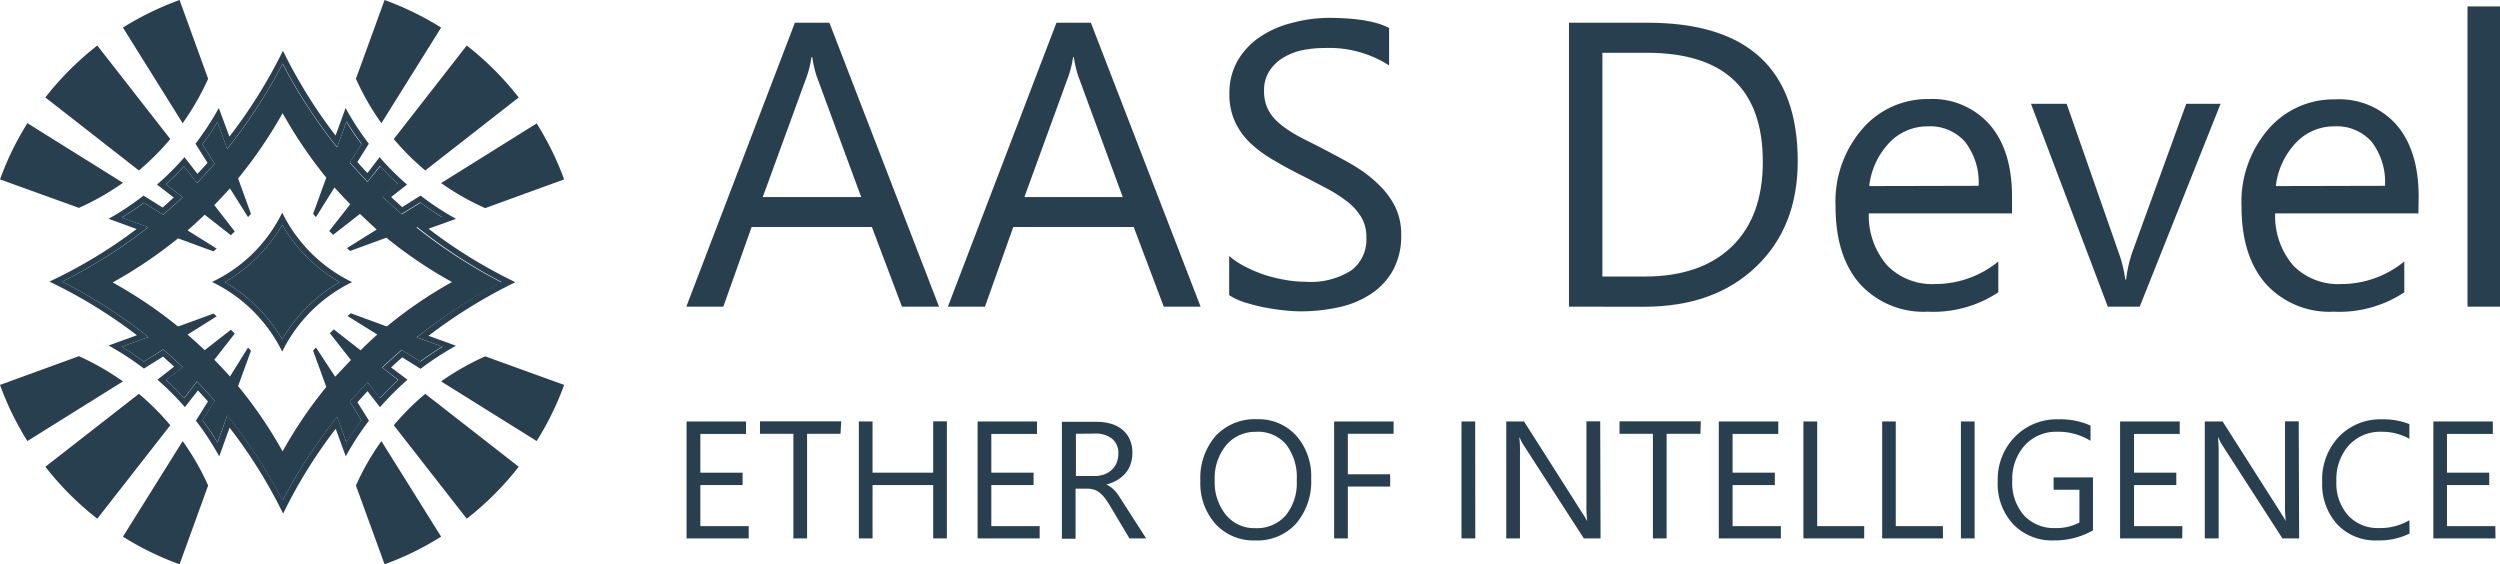 <svg xmlns="http://www.w3.org/2000/svg" viewBox="0 0 299.35 67.57"><defs><style>.cls-1,.cls-2{fill:#283f50;}.cls-2{fill-rule:evenodd;}</style></defs><g id="Layer_2" data-name="Layer 2"><g id="Layer_1-2" data-name="Layer 1"><path class="cls-1" d="M112.44,36.72H108l-3.6-9.54H90l-3.39,9.54H82.18l13-34h4.13ZM103.12,23.6,97.78,9.11a13.77,13.77,0,0,1-.52-2.27h-.1a12.48,12.48,0,0,1-.54,2.27L91.33,23.6Z"/><path class="cls-1" d="M143.76,36.72h-4.41l-3.6-9.54H121.33l-3.39,9.54H113.5l13-34h4.12ZM134.44,23.6,129.11,9.11a13.56,13.56,0,0,1-.53-2.27h-.09a12.36,12.36,0,0,1-.55,2.27L122.66,23.6Z"/><path class="cls-1" d="M147.18,35.34V30.65a9.11,9.11,0,0,0,1.93,1.28,15.45,15.45,0,0,0,2.37,1,18.53,18.53,0,0,0,2.5.6,14.27,14.27,0,0,0,2.33.21,9.1,9.1,0,0,0,5.49-1.36,4.61,4.61,0,0,0,1.81-3.92A4.65,4.65,0,0,0,163,26a7,7,0,0,0-1.68-1.86,16.36,16.36,0,0,0-2.52-1.61c-1-.52-2-1.06-3.14-1.63s-2.3-1.21-3.32-1.82a14.63,14.63,0,0,1-2.68-2,8.52,8.52,0,0,1-1.79-2.53,7.73,7.73,0,0,1-.66-3.31,7.77,7.77,0,0,1,1-4,8.74,8.74,0,0,1,2.68-2.83,11.93,11.93,0,0,1,3.79-1.66A17,17,0,0,1,159,2.14c3.35,0,5.8.4,7.33,1.21V7.83a13.28,13.28,0,0,0-7.73-2.08A12.85,12.85,0,0,0,156,6a7.33,7.33,0,0,0-2.32.89A5.05,5.05,0,0,0,152,8.5a4.2,4.2,0,0,0-.64,2.37,4.91,4.91,0,0,0,.48,2.25,5.66,5.66,0,0,0,1.44,1.73,14.23,14.23,0,0,0,2.31,1.52c.91.49,2,1,3.14,1.61s2.37,1.24,3.46,1.9a15.53,15.53,0,0,1,2.87,2.2,9.67,9.67,0,0,1,2,2.68,7.59,7.59,0,0,1,.72,3.37,8.49,8.49,0,0,1-1,4.26,8.1,8.1,0,0,1-2.66,2.83,11.44,11.44,0,0,1-3.85,1.58,21.35,21.35,0,0,1-4.6.48,17.88,17.88,0,0,1-2-.13c-.79-.08-1.6-.21-2.42-.37a22.17,22.17,0,0,1-2.34-.62A7.46,7.46,0,0,1,147.18,35.34Z"/><path class="cls-1" d="M187.87,36.72v-34h9.39q18,0,18,16.58,0,7.88-5,12.65t-13.36,4.78Zm4-30.4V33.11h5.08q6.69,0,10.41-3.58t3.72-10.15q0-13.06-13.9-13.06Z"/><path class="cls-1" d="M240.92,25.55H223.77A9.08,9.08,0,0,0,226,31.81a7.53,7.53,0,0,0,5.74,2.2,11.92,11.92,0,0,0,7.54-2.7V35a14.06,14.06,0,0,1-8.46,2.32,10.28,10.28,0,0,1-8.09-3.3q-2.94-3.31-2.94-9.31A13.29,13.29,0,0,1,223,15.43a10.32,10.32,0,0,1,8-3.57A9.13,9.13,0,0,1,238.31,15c1.74,2.05,2.61,4.91,2.61,8.56Zm-4-3.3A7.93,7.93,0,0,0,235.31,17a5.54,5.54,0,0,0-4.45-1.87,6.28,6.28,0,0,0-4.67,2,9,9,0,0,0-2.37,5.15Z"/><path class="cls-1" d="M265.89,12.43l-9.68,24.29h-3.82l-9.2-24.29h4.27l6.17,17.65a15.5,15.5,0,0,1,.85,3.39h.1a16,16,0,0,1,.75-3.3l6.45-17.74Z"/><path class="cls-1" d="M289.58,25.55H272.43a9.08,9.08,0,0,0,2.18,6.26,7.53,7.53,0,0,0,5.74,2.2,11.92,11.92,0,0,0,7.54-2.7V35a14.06,14.06,0,0,1-8.46,2.32,10.28,10.28,0,0,1-8.09-3.3q-2.94-3.31-2.94-9.31a13.29,13.29,0,0,1,3.21-9.24,10.32,10.32,0,0,1,8-3.57A9.13,9.13,0,0,1,287,15c1.74,2.05,2.61,4.91,2.61,8.56Zm-4-3.3A7.93,7.93,0,0,0,284,17a5.54,5.54,0,0,0-4.45-1.87,6.28,6.28,0,0,0-4.67,2,9,9,0,0,0-2.37,5.15Z"/><path class="cls-1" d="M299.35,36.72h-3.89V.77h3.89Z"/><path class="cls-1" d="M89.65,64.47H82.21v-14h7.12v1.49H83.86V56.6h5.06v1.48H83.86V63h5.79Z"/><path class="cls-1" d="M100.64,51.94h-4V64.47H95V51.94h-4V50.45h9.73Z"/><path class="cls-1" d="M113.38,64.47h-1.64V58.08h-7.26v6.39h-1.64v-14h1.64V56.6h7.26V50.45h1.64Z"/><path class="cls-1" d="M124.49,64.47h-7.43v-14h7.11v1.49H118.7V56.6h5.06v1.48H118.7V63h5.79Z"/><path class="cls-1" d="M137.24,64.47h-2l-2.34-3.93a9.28,9.28,0,0,0-.63-.93,3.37,3.37,0,0,0-.62-.63,1.9,1.9,0,0,0-.69-.36,2.63,2.63,0,0,0-.82-.11h-1.35v6h-1.64v-14h4.18a6.13,6.13,0,0,1,1.7.23,3.77,3.77,0,0,1,1.35.7,3.15,3.15,0,0,1,.89,1.17,3.76,3.76,0,0,1,.32,1.63,3.9,3.9,0,0,1-.22,1.35,3.36,3.36,0,0,1-.62,1.09,3.92,3.92,0,0,1-1,.82,5,5,0,0,1-1.29.52v0a2.66,2.66,0,0,1,.62.36,3.58,3.58,0,0,1,.49.47,5.25,5.25,0,0,1,.46.62c.16.23.33.5.52.81Zm-8.41-12.53V57h2.23a3.25,3.25,0,0,0,1.14-.19,2.52,2.52,0,0,0,.9-.53,2.38,2.38,0,0,0,.6-.85,2.88,2.88,0,0,0,.21-1.13,2.17,2.17,0,0,0-.73-1.75,3.1,3.1,0,0,0-2.1-.63Z"/><path class="cls-1" d="M150.3,64.71a6.17,6.17,0,0,1-4.78-2,7.3,7.3,0,0,1-1.79-5.11,7.71,7.71,0,0,1,1.83-5.4,6.41,6.41,0,0,1,5-2,6.05,6.05,0,0,1,4.68,2A7.32,7.32,0,0,1,157,57.28a7.77,7.77,0,0,1-1.82,5.43A6.26,6.26,0,0,1,150.3,64.71Zm.12-13a4.52,4.52,0,0,0-3.59,1.59,6.19,6.19,0,0,0-1.38,4.19,6.19,6.19,0,0,0,1.35,4.17,4.38,4.38,0,0,0,3.5,1.58,4.59,4.59,0,0,0,3.64-1.51,6.11,6.11,0,0,0,1.33-4.21A6.43,6.43,0,0,0,154,53.22,4.43,4.43,0,0,0,150.42,51.7Z"/><path class="cls-1" d="M166.87,51.94h-5.48v4.85h5.07v1.47h-5.07v6.21h-1.64v-14h7.12Z"/><path class="cls-1" d="M176.65,64.47H175v-14h1.64Z"/><path class="cls-1" d="M191.65,64.47h-2l-7.22-11.18a4.87,4.87,0,0,1-.45-.88h-.05a15.52,15.52,0,0,1,.07,1.93V64.47h-1.64v-14h2.13l7,11a10,10,0,0,1,.57.94h0a14,14,0,0,1-.1-2.06V50.45h1.65Z"/><path class="cls-1" d="M203.61,51.94h-4.05V64.47h-1.64V51.94h-4V50.45h9.73Z"/><path class="cls-1" d="M213.24,64.47h-7.43v-14h7.12v1.49h-5.47V56.6h5.06v1.48h-5.06V63h5.78Z"/><path class="cls-1" d="M223.22,64.47h-7.28v-14h1.65V63h5.63Z"/><path class="cls-1" d="M232.65,64.47h-7.28v-14H227V63h5.64Z"/><path class="cls-1" d="M236.44,64.47H234.8v-14h1.64Z"/><path class="cls-1" d="M250.61,63.51a9.34,9.34,0,0,1-4.7,1.2,6.42,6.42,0,0,1-4.85-1.94,7.08,7.08,0,0,1-1.85-5.12,7.27,7.27,0,0,1,2.06-5.35,7,7,0,0,1,5.21-2.09,8.76,8.76,0,0,1,3.84.75v1.82a7.32,7.32,0,0,0-4-1.08,5.06,5.06,0,0,0-3.87,1.62,6,6,0,0,0-1.5,4.21,5.9,5.9,0,0,0,1.4,4.18,4.9,4.9,0,0,0,3.79,1.52,5.85,5.85,0,0,0,2.85-.66V58.64H245.9V57.16h4.71Z"/><path class="cls-1" d="M261.3,64.47h-7.44v-14H261v1.49h-5.47V56.6h5.06v1.48h-5.06V63h5.79Z"/><path class="cls-1" d="M275.3,64.47h-2l-7.21-11.18a4.87,4.87,0,0,1-.45-.88h-.06a14.84,14.84,0,0,1,.08,1.93V64.47H264v-14h2.14l7,11c.29.46.48.77.56.94h0a16.12,16.12,0,0,1-.09-2.06V50.45h1.64Z"/><path class="cls-1" d="M288.52,63.89a8.33,8.33,0,0,1-3.87.82,6.25,6.25,0,0,1-4.79-1.93,7.1,7.1,0,0,1-1.8-5.06,7.43,7.43,0,0,1,2-5.43,6.88,6.88,0,0,1,5.13-2.08,8.32,8.32,0,0,1,3.31.58v1.75a6.7,6.7,0,0,0-3.33-.84,5.1,5.1,0,0,0-3.91,1.61,6.11,6.11,0,0,0-1.5,4.32,5.76,5.76,0,0,0,1.4,4.08,4.79,4.79,0,0,0,3.68,1.52,6.87,6.87,0,0,0,3.66-.94Z"/><path class="cls-1" d="M298.81,64.47h-7.44v-14h7.12v1.49H293V56.6h5.06v1.48H293V63h5.79Z"/><path class="cls-2" d="M33.79,25.46a17.8,17.8,0,0,1-8.4,8.3,18.16,18.16,0,0,1,8.4,8.34,18.19,18.19,0,0,1,8.37-8.32A18.14,18.14,0,0,1,33.79,25.46Zm0,15.17a19,19,0,0,0-6.87-6.85,18.8,18.8,0,0,0,6.87-6.85,18.83,18.83,0,0,0,6.88,6.85A19,19,0,0,0,33.79,40.63Z"/><path class="cls-2" d="M61.67,33.77a59.56,59.56,0,0,1-10.36-6.38L54.6,26.2a33.28,33.28,0,0,1-4.24-2.78l-2.2,1.38c-.45-.39-.89-.8-1.33-1.21l1.91-1.49a32.86,32.86,0,0,1-3.29-3.28L44,20.72c-.41-.43-.82-.87-1.21-1.32l1.37-2.19a34.34,34.34,0,0,1-2.78-4.27l-1.2,3.29a60.15,60.15,0,0,1-6.3-10.15,60.64,60.64,0,0,1-6.41,10.28L26.2,12.94a35.59,35.59,0,0,1-2.79,4.27l1.44,2.29c-.4.45-.8.88-1.21,1.32l-1.55-2A32.86,32.86,0,0,1,18.8,22.1l2,1.55c-.44.41-.88.81-1.33,1.2l-2.28-1.43A33.17,33.17,0,0,1,13,26.2l3.36,1.22a58.65,58.65,0,0,1-10.44,6.3,59.11,59.11,0,0,1,10.47,6.42L13,41.37a34.13,34.13,0,0,1,4.23,2.76l2.3-1.43,1.32,1.2-2,1.56a34.06,34.06,0,0,1,3.29,3.29l1.56-2c.41.44.81.87,1.2,1.32l-1.44,2.3a34.81,34.81,0,0,1,2.79,4.27l1.24-3.43a59.49,59.49,0,0,1,6.41,10.29,59.07,59.07,0,0,1,6.3-10.16l1.2,3.3a33.61,33.61,0,0,1,2.78-4.27l-1.38-2.2c.4-.45.8-.89,1.21-1.33l1.49,1.92a34.06,34.06,0,0,1,3.29-3.29L46.83,44c.43-.41.88-.81,1.33-1.21l2.2,1.37a34.25,34.25,0,0,1,4.24-2.76l-3.29-1.19a61,61,0,0,1,10.36-6.4ZM50.9,39.62l-1,.78L53,41.52c-.9.54-1.78,1.14-2.64,1.78l-2.23-1.39c-.78.66-1.58,1.4-2.33,2.11l1.89,1.47c-.75.7-1.47,1.42-2.17,2.17L44,45.77c-.7.75-1.45,1.53-2.12,2.32l1.4,2.23q-1,1.3-1.8,2.67L40.37,49.9a61.87,61.87,0,0,0-6.52,10,63,63,0,0,0-6.63-10.18L26.05,53q-.84-1.37-1.8-2.67L25.71,48c-.67-.77-1.41-1.57-2.11-2.32l-1.55,2c-.69-.75-1.41-1.47-2.17-2.17l2-1.54c-.75-.7-1.54-1.44-2.32-2.11L17.22,43.3a29,29,0,0,0-2.64-1.78l3.19-1.16A61.09,61.09,0,0,0,7.45,33.72,60,60,0,0,0,17.74,27.2l-3.16-1.15c.91-.56,1.79-1.14,2.64-1.78l2.31,1.44c.77-.67,1.58-1.4,2.33-2.1l-2-1.54c.76-.69,1.48-1.41,2.17-2.16l1.55,2c.7-.75,1.44-1.54,2.11-2.31l-1.46-2.33q1-1.29,1.8-2.67l1.17,3.22A64.32,64.32,0,0,0,33.85,7.62a62.31,62.31,0,0,0,6.52,10l1.12-3.09q.84,1.38,1.8,2.67l-1.4,2.24c.68.77,1.42,1.57,2.12,2.32l1.47-1.89c.7.75,1.42,1.47,2.17,2.16l-1.89,1.48c.75.71,1.56,1.43,2.33,2.11l2.23-1.39c.86.64,1.74,1.22,2.64,1.78l-3.07,1.12A62.44,62.44,0,0,0,60,33.74l0,0,.08,0A61.42,61.42,0,0,0,50.9,39.62Z"/><path class="cls-2" d="M50.9,39.62a61.42,61.42,0,0,1,9.19-5.82l-.08,0,0,0a62.44,62.44,0,0,1-10.15-6.57L53,26.05c-.9-.56-1.78-1.14-2.64-1.78l-2.23,1.39c-.77-.68-1.58-1.41-2.33-2.11l1.89-1.48c-.75-.69-1.47-1.41-2.17-2.16L44,21.8c-.7-.75-1.44-1.55-2.12-2.32l1.4-2.24q-1-1.29-1.8-2.67l-1.12,3.09a62.31,62.31,0,0,1-6.52-10,64.32,64.32,0,0,1-6.63,10.17l-1.17-3.22q-.84,1.38-1.8,2.67l1.46,2.33c-.67.77-1.41,1.56-2.11,2.31l-1.55-2c-.69.75-1.41,1.47-2.17,2.16l2,1.54c-.75.7-1.56,1.43-2.33,2.1l-2.31-1.44c-.85.64-1.73,1.22-2.64,1.78l3.16,1.15A60,60,0,0,1,7.45,33.72a61.49,61.49,0,0,1,10.32,6.64l-3.19,1.16a29,29,0,0,1,2.64,1.78l2.33-1.46c.78.67,1.57,1.41,2.32,2.11l-2,1.54c.76.7,1.48,1.42,2.17,2.17l1.55-2c.7.75,1.44,1.55,2.11,2.32l-1.46,2.33q1,1.3,1.8,2.67l1.17-3.23a63,63,0,0,1,6.63,10.18,61.87,61.87,0,0,1,6.52-10L41.49,53q.84-1.37,1.8-2.67l-1.4-2.23c.67-.79,1.42-1.57,2.12-2.32l1.47,1.89c.7-.75,1.42-1.47,2.17-2.17L45.76,44c.75-.71,1.55-1.45,2.33-2.11l2.23,1.39c.86-.64,1.74-1.24,2.64-1.78L49.88,40.4Zm-4.29-.77-.3.24L42,37.51l-.38.33,3.56,2.22c-.67.59-1.4,1.28-2,1.89l-3.21-2.51-.47.46,2.52,3.21c-.61.64-1.29,1.38-1.89,2L37.83,41.6l-.34.39,1.58,4.34a52.35,52.35,0,0,0-5.23,7.72,52.85,52.85,0,0,0-5.33-7.82L30.05,42l-.35-.39-2.16,3.47c-.6-.66-1.27-1.39-1.88-2l2.45-3.14-.46-.46-3.14,2.45c-.64-.61-1.38-1.28-2.05-1.87l3.48-2.18-.37-.33-4.25,1.55a53.7,53.7,0,0,0-7.83-5.28,54.24,54.24,0,0,0,7.83-5.28l4.25,1.56.37-.34-3.48-2.17c.67-.59,1.41-1.27,2.05-1.88l3.14,2.46.46-.46-2.45-3.15c.61-.63,1.29-1.37,1.88-2L29.7,26c.12-.13.23-.27.35-.39l-1.54-4.24a54.74,54.74,0,0,0,5.33-7.82,53.69,53.69,0,0,0,5.23,7.72l-1.58,4.34.34.39,2.22-3.55c.6.66,1.28,1.39,1.89,2l-2.52,3.21.47.46,3.21-2.51c.65.61,1.38,1.3,2,1.88l-3.56,2.22.38.34,4.34-1.59a53.38,53.38,0,0,0,7.86,5.31A52.51,52.51,0,0,0,46.61,38.85Z"/><path class="cls-2" d="M40.67,33.78a19,19,0,0,0-6.88,6.85,19,19,0,0,0-6.87-6.85,18.8,18.8,0,0,0,6.87-6.85A18.83,18.83,0,0,0,40.67,33.78Z"/><path class="cls-2" d="M3.28,14.75l11.44,7.14a30.91,30.91,0,0,1-5.27,3L0,21.48A35.51,35.51,0,0,1,3.28,14.75Z"/><path class="cls-2" d="M11.65,5.45l8.74,11.2a31.05,31.05,0,0,1-3.76,3.76L5.43,11.67A35.9,35.9,0,0,1,11.65,5.45Z"/><path class="cls-2" d="M24.92,9.43a30.79,30.79,0,0,1-3.05,5.32L14.72,3.3A36.32,36.32,0,0,1,21.5,0Z"/><path class="cls-2" d="M20.39,50.92,11.65,62.11a35.9,35.9,0,0,1-6.22-6.22l11.2-8.73A30.35,30.35,0,0,1,20.39,50.92Z"/><path class="cls-2" d="M24.92,58.14,21.5,67.57a35.75,35.75,0,0,1-6.78-3.31l7.15-11.44A29.71,29.71,0,0,1,24.92,58.14Z"/><path class="cls-2" d="M14.72,45.67,3.28,52.81A35.42,35.42,0,0,1,0,46.09l9.45-3.44A31.55,31.55,0,0,1,14.72,45.67Z"/><path class="cls-2" d="M52.82,3.3,45.67,14.75a30.79,30.79,0,0,1-3.05-5.32L46.05,0A36.23,36.23,0,0,1,52.82,3.3Z"/><path class="cls-2" d="M62.11,11.67,50.92,20.41a31.14,31.14,0,0,1-3.77-3.76l8.74-11.2A35.9,35.9,0,0,1,62.11,11.67Z"/><path class="cls-2" d="M67.55,21.48,58.1,24.92a30.25,30.25,0,0,1-5.28-3l11.44-7.14A35.55,35.55,0,0,1,67.55,21.48Z"/><path class="cls-2" d="M50.92,47.16l11.19,8.73a35.9,35.9,0,0,1-6.22,6.22L47.15,50.92A30.43,30.43,0,0,1,50.92,47.16Z"/><path class="cls-2" d="M67.55,46.09a35.46,35.46,0,0,1-3.29,6.72L52.82,45.67a30.86,30.86,0,0,1,5.28-3Z"/><path class="cls-2" d="M45.67,52.82l7.15,11.44a35.67,35.67,0,0,1-6.77,3.31l-3.43-9.43A29.71,29.71,0,0,1,45.67,52.82Z"/></g></g></svg>